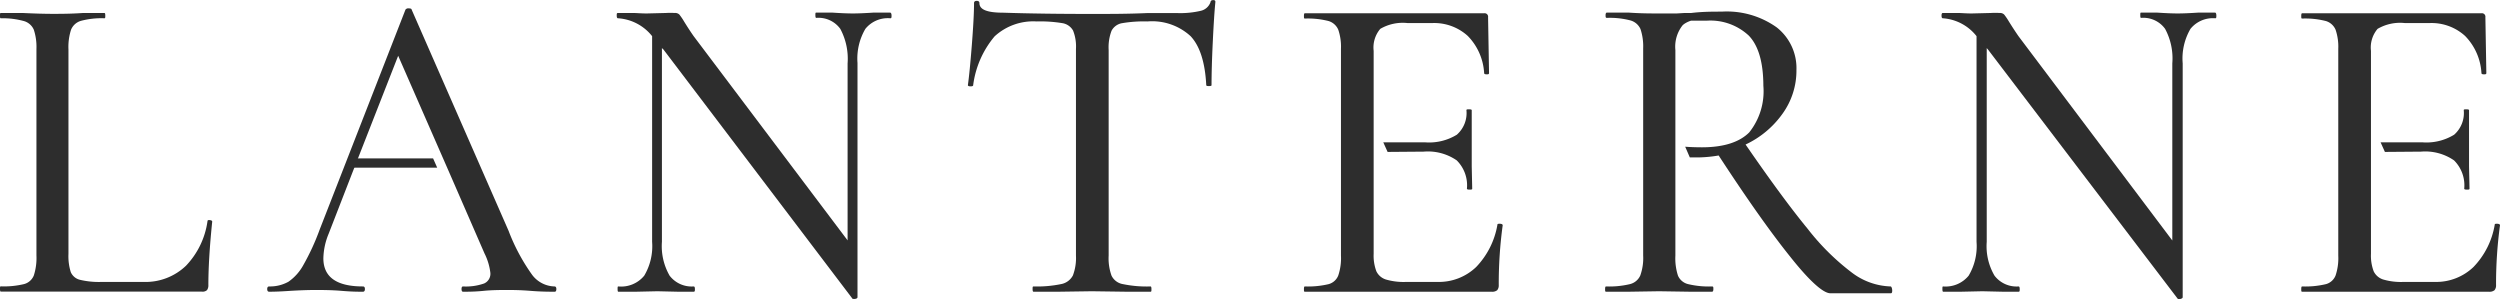 <svg xmlns="http://www.w3.org/2000/svg" viewBox="0 0 260 31.1"><defs><style>.cls-1{fill:#2d2d2d;}</style></defs><title>logo_black</title><g id="レイヤー_2" data-name="レイヤー 2"><g id="contents"><path class="cls-1" d="M7.12,26.4a5.53,5.53,0,0,0,.24,1.9,1.4,1.4,0,0,0,1,.81,8.52,8.52,0,0,0,2.23.21h4.32a6.08,6.08,0,0,0,4.44-1.69A8.37,8.37,0,0,0,21.58,23c0-.09.08-.13.24-.11s.25.07.25.16c-.27,2.63-.4,4.82-.4,6.59a.84.84,0,0,1-.14.53.68.68,0,0,1-.54.16H.09c-.06,0-.09-.09-.09-.28s0-.27.09-.27a8.86,8.86,0,0,0,2.43-.24,1.51,1.51,0,0,0,1-.9,5.93,5.93,0,0,0,.27-2.07V5.1a5.74,5.74,0,0,0-.27-2,1.6,1.6,0,0,0-1-.9A8.33,8.33,0,0,0,.09,1.9C0,1.9,0,1.81,0,1.62s0-.27.09-.27l2.25,0c1.26.06,2.3.09,3.11.09s1.94,0,3.2-.09l2.21,0q.09,0,.09.27c0,.19,0,.28-.09.28a8.31,8.31,0,0,0-2.41.26,1.58,1.58,0,0,0-1.06.93,5.82,5.82,0,0,0-.27,2.06Z"/><path class="cls-1" d="M103.44,3.78a9.82,9.82,0,0,0-2.23,5.08q0,.13-.3.12c-.17,0-.25-.06-.25-.12.12-.86.26-2.26.41-4.17s.23-3.38.23-4.37c0-.15.1-.23.28-.23s.28.08.28.23c0,.69.82,1,2.48,1q3.94.13,9.23.13c1.81,0,3.72,0,5.74-.09l3.13,0a9.32,9.32,0,0,0,2.46-.24,1.4,1.4,0,0,0,1-.92c0-.13.12-.19.28-.19s.22.06.22.19c-.09.89-.18,2.28-.27,4.15S126,7.72,126,8.86c0,.06-.08.09-.25.09s-.27,0-.3-.09c-.12-2.38-.67-4.08-1.63-5.1a5.91,5.91,0,0,0-4.48-1.53,13.45,13.45,0,0,0-2.64.18,1.52,1.52,0,0,0-1.1.79,4.82,4.82,0,0,0-.3,2V26.58a5.32,5.32,0,0,0,.3,2.09,1.61,1.61,0,0,0,1.19.88,12.22,12.22,0,0,0,2.87.24q.09,0,.09.27c0,.19,0,.28-.09.28-1,0-1.87,0-2.48,0l-3.63-.05-3.49.05c-.61,0-1.47,0-2.57,0-.07,0-.1-.09-.1-.28s0-.27.1-.27a12.22,12.22,0,0,0,2.84-.24,1.74,1.74,0,0,0,1.25-.9,5.13,5.13,0,0,0,.32-2.07V5.1a4.49,4.49,0,0,0-.3-1.92,1.56,1.56,0,0,0-1.1-.77,14,14,0,0,0-2.69-.18A5.94,5.94,0,0,0,103.44,3.78Z"/><path class="cls-1" d="M57.67,29.79a3,3,0,0,1-2.33-1.21A20.17,20.17,0,0,1,52.89,24L42.81,1c0-.09-.13-.13-.3-.13a.37.37,0,0,0-.34.13L33.24,23.89a24.07,24.07,0,0,1-1.69,3.67A5.06,5.06,0,0,1,30,29.3a3.94,3.94,0,0,1-2,.49q-.21,0-.21.27c0,.19.07.28.21.28q.89,0,2.16-.09,1.52-.09,2.58-.09c.79,0,1.72,0,2.8.09s1.69.09,2.2.09c.14,0,.21-.09.21-.28s-.07-.27-.21-.27q-4.11,0-4.11-2.93a7,7,0,0,1,.55-2.55L36.63,18l4.78-12.2L46.75,18l3.64,8.36A6.06,6.06,0,0,1,51,28.39a1.1,1.1,0,0,1-.65,1.09,5.69,5.69,0,0,1-2.19.31c-.11,0-.16.09-.16.27s.05.28.16.28c.51,0,1.22,0,2.12-.09s1.77-.09,2.42-.09,1.36,0,2.49.09,2,.09,2.5.09c.11,0,.17-.09.17-.28S57.78,29.79,57.67,29.79Z"/><polygon class="cls-1" points="36.38 17.44 45.47 17.44 45.04 16.47 37.12 16.47 36.38 17.44"/><path class="cls-1" d="M156,23.27c-.18,0-.27,0-.27.11a8.36,8.36,0,0,1-2.21,4.39,5.6,5.6,0,0,1-4,1.55h-3.26a6.58,6.58,0,0,1-2.12-.25,1.64,1.64,0,0,1-1-.86,4.62,4.62,0,0,1-.28-1.81V5.29A3,3,0,0,1,143.55,3a4.65,4.65,0,0,1,2.85-.6h2.53a5.18,5.18,0,0,1,3.72,1.34,6,6,0,0,1,1.7,3.85c0,.1.08.14.25.14s.26,0,.26-.14l-.1-5.8a.36.36,0,0,0-.41-.41H135.7q-.09,0-.09.27c0,.19,0,.28.09.28a8.67,8.67,0,0,1,2.48.26,1.6,1.6,0,0,1,1,.9,5.48,5.48,0,0,1,.28,2V26.58a5.66,5.66,0,0,1-.28,2.07,1.5,1.5,0,0,1-1,.9,9.23,9.23,0,0,1-2.48.24q-.09,0-.09.27c0,.19,0,.28.09.28h19.43a.81.81,0,0,0,.58-.16.78.78,0,0,0,.16-.53,45,45,0,0,1,.41-6.22C156.28,23.34,156.19,23.28,156,23.27Z"/><path class="cls-1" d="M148.06,15.77a5.27,5.27,0,0,1,3.44.91,3.65,3.65,0,0,1,1.06,2.94c0,.07.09.1.27.1s.28,0,.28-.1l-.05-2.31c0-.47,0-1.15,0-2l0-3.85q0-.09-.27-.09c-.19,0-.28,0-.28.09a3,3,0,0,1-1,2.55,5.51,5.51,0,0,1-3.33.79h-4.32l.45,1Z"/><path class="cls-1" d="M196.62,29.79a7,7,0,0,1-4-1.42A24.67,24.67,0,0,1,188,23.8q-2.59-3.15-6.46-8.77a9.81,9.81,0,0,0,3.84-3.2,7.66,7.66,0,0,0,1.45-4.55,5.39,5.39,0,0,0-2.05-4.43,8.93,8.93,0,0,0-5.72-1.64c-1,0-2,0-3.17.14l-.69,0-.82.05h-.15c-.27,0-.54,0-.82,0h-.87c-.83,0-1.88,0-3.17-.09l-2.25,0c-.09,0-.14.09-.14.27s0,.28.14.28a8.42,8.42,0,0,1,2.43.26,1.62,1.62,0,0,1,1.06.9,5.69,5.69,0,0,1,.28,2V26.58a5.38,5.38,0,0,1-.3,2.07,1.59,1.59,0,0,1-1.08.9,9.23,9.23,0,0,1-2.48.24c-.07,0-.1.09-.1.27s0,.28.1.28c1,0,1.76,0,2.34,0l3.17-.05,3.26.05c.52,0,1.27,0,2.25,0,.09,0,.14-.09.14-.28s0-.27-.14-.27a9.23,9.23,0,0,1-2.48-.24,1.54,1.54,0,0,1-1.06-.88,5.86,5.86,0,0,1-.27-2.09V5.2A3.57,3.57,0,0,1,175,2.62a1.64,1.64,0,0,1,.25-.19,2.75,2.75,0,0,1,.62-.28l.06,0,.18,0,.12,0,.18,0,.17,0,.16,0,.23,0h.54a5.85,5.85,0,0,1,4.36,1.55q1.51,1.56,1.52,5.22a6.86,6.86,0,0,1-1.47,4.85c-1,1-2.62,1.55-4.92,1.55q-.9,0-1.74-.06l.48,1.11.59,0h.41a13.69,13.69,0,0,0,2-.2q4.41,6.76,7.46,10.55c2,2.52,3.42,3.78,4.16,3.78h6.29c.1,0,.14-.09.14-.28S196.72,29.79,196.62,29.79Z"/><path class="cls-1" d="M259.72,23.27c-.18,0-.27,0-.27.11a8.29,8.29,0,0,1-2.21,4.39,5.6,5.6,0,0,1-4,1.55h-3.26a6.58,6.58,0,0,1-2.12-.25,1.64,1.64,0,0,1-1-.86,4.62,4.62,0,0,1-.28-1.81V5.29A3,3,0,0,1,247.27,3a4.65,4.65,0,0,1,2.85-.6h2.53a5.18,5.18,0,0,1,3.72,1.34,6,6,0,0,1,1.7,3.85c0,.1.08.14.25.14s.26,0,.26-.14l-.1-5.8a.36.36,0,0,0-.41-.41H239.42q-.09,0-.09.27c0,.19,0,.28.09.28a8.67,8.67,0,0,1,2.48.26,1.6,1.6,0,0,1,1,.9,5.48,5.48,0,0,1,.28,2V26.58a5.66,5.66,0,0,1-.28,2.07,1.5,1.5,0,0,1-1,.9,9.23,9.23,0,0,1-2.48.24q-.09,0-.09.27c0,.19,0,.28.09.28h19.43a.81.81,0,0,0,.58-.16.78.78,0,0,0,.16-.53,45,45,0,0,1,.41-6.22C260,23.34,259.91,23.28,259.72,23.27Z"/><path class="cls-1" d="M251.78,15.77a5.27,5.27,0,0,1,3.44.91,3.65,3.65,0,0,1,1.06,2.94c0,.07.09.1.27.1s.28,0,.28-.1l-.05-2.31c0-.47,0-1.15,0-2l0-3.85q0-.09-.27-.09c-.19,0-.28,0-.28.09a3,3,0,0,1-1,2.55,5.51,5.51,0,0,1-3.33.79h-4.32l.45,1Z"/><path class="cls-1" d="M92.72,1.62c0,.19,0,.28-.13.28A3,3,0,0,0,90,3a6.1,6.1,0,0,0-.82,3.55V30.9c0,.09-.07.15-.22.18s-.24,0-.29,0L69,5.15,68.84,5V25.15a6.14,6.14,0,0,0,.8,3.52,2.89,2.89,0,0,0,2.5,1.12c.09,0,.13.09.13.27s0,.28-.13.28c-.67,0-1.21,0-1.61,0l-2.16-.05-2.24.05c-.42,0-1,0-1.82,0-.06,0-.08-.09-.08-.28s0-.27.08-.27A3.1,3.1,0,0,0,67,28.67a6,6,0,0,0,.82-3.52V3.76A4.92,4.92,0,0,0,64.27,1.9c-.09,0-.13-.09-.13-.28s0-.27.13-.27l1.56,0c.34,0,.82.05,1.44.05l2-.05a7.31,7.31,0,0,1,.89,0,.63.63,0,0,1,.49.16,6.12,6.12,0,0,1,.49.72c.34.55.67,1.06,1,1.53L88.15,25V6.59A6.57,6.57,0,0,0,87.39,3a2.8,2.8,0,0,0-2.5-1.14c-.06,0-.09-.09-.09-.28s0-.27.09-.27l1.65,0q1.35.09,2.16.09t2.16-.09l1.73,0C92.68,1.35,92.72,1.44,92.72,1.62Z"/><path class="cls-1" d="M230.5,1.62c0,.19,0,.28-.12.28A3,3,0,0,0,227.81,3,6.1,6.1,0,0,0,227,6.59V30.9q0,.13-.21.18a.32.32,0,0,1-.3,0L206.75,5.15,206.62,5V25.15a6.05,6.05,0,0,0,.81,3.52,2.88,2.88,0,0,0,2.5,1.12q.12,0,.12.27c0,.19,0,.28-.12.28-.68,0-1.22,0-1.61,0l-2.16-.05-2.25.05c-.42,0-1,0-1.82,0-.05,0-.08-.09-.08-.28s0-.27.08-.27a3.09,3.09,0,0,0,2.65-1.12,6,6,0,0,0,.82-3.52V3.76a4.88,4.88,0,0,0-3.51-1.86c-.08,0-.13-.09-.13-.28s.05-.27.13-.27l1.57,0c.34,0,.82.05,1.44.05l2-.05a7.1,7.1,0,0,1,.89,0,.62.62,0,0,1,.48.16,6.12,6.12,0,0,1,.49.72q.51.82,1,1.53l16,21.25V6.59A6.48,6.48,0,0,0,225.17,3a2.79,2.79,0,0,0-2.5-1.14c-.06,0-.08-.09-.08-.28s0-.27.08-.27l1.65,0q1.35.09,2.16.09t2.16-.09l1.74,0Q230.5,1.35,230.5,1.62Z"/></g></g></svg>